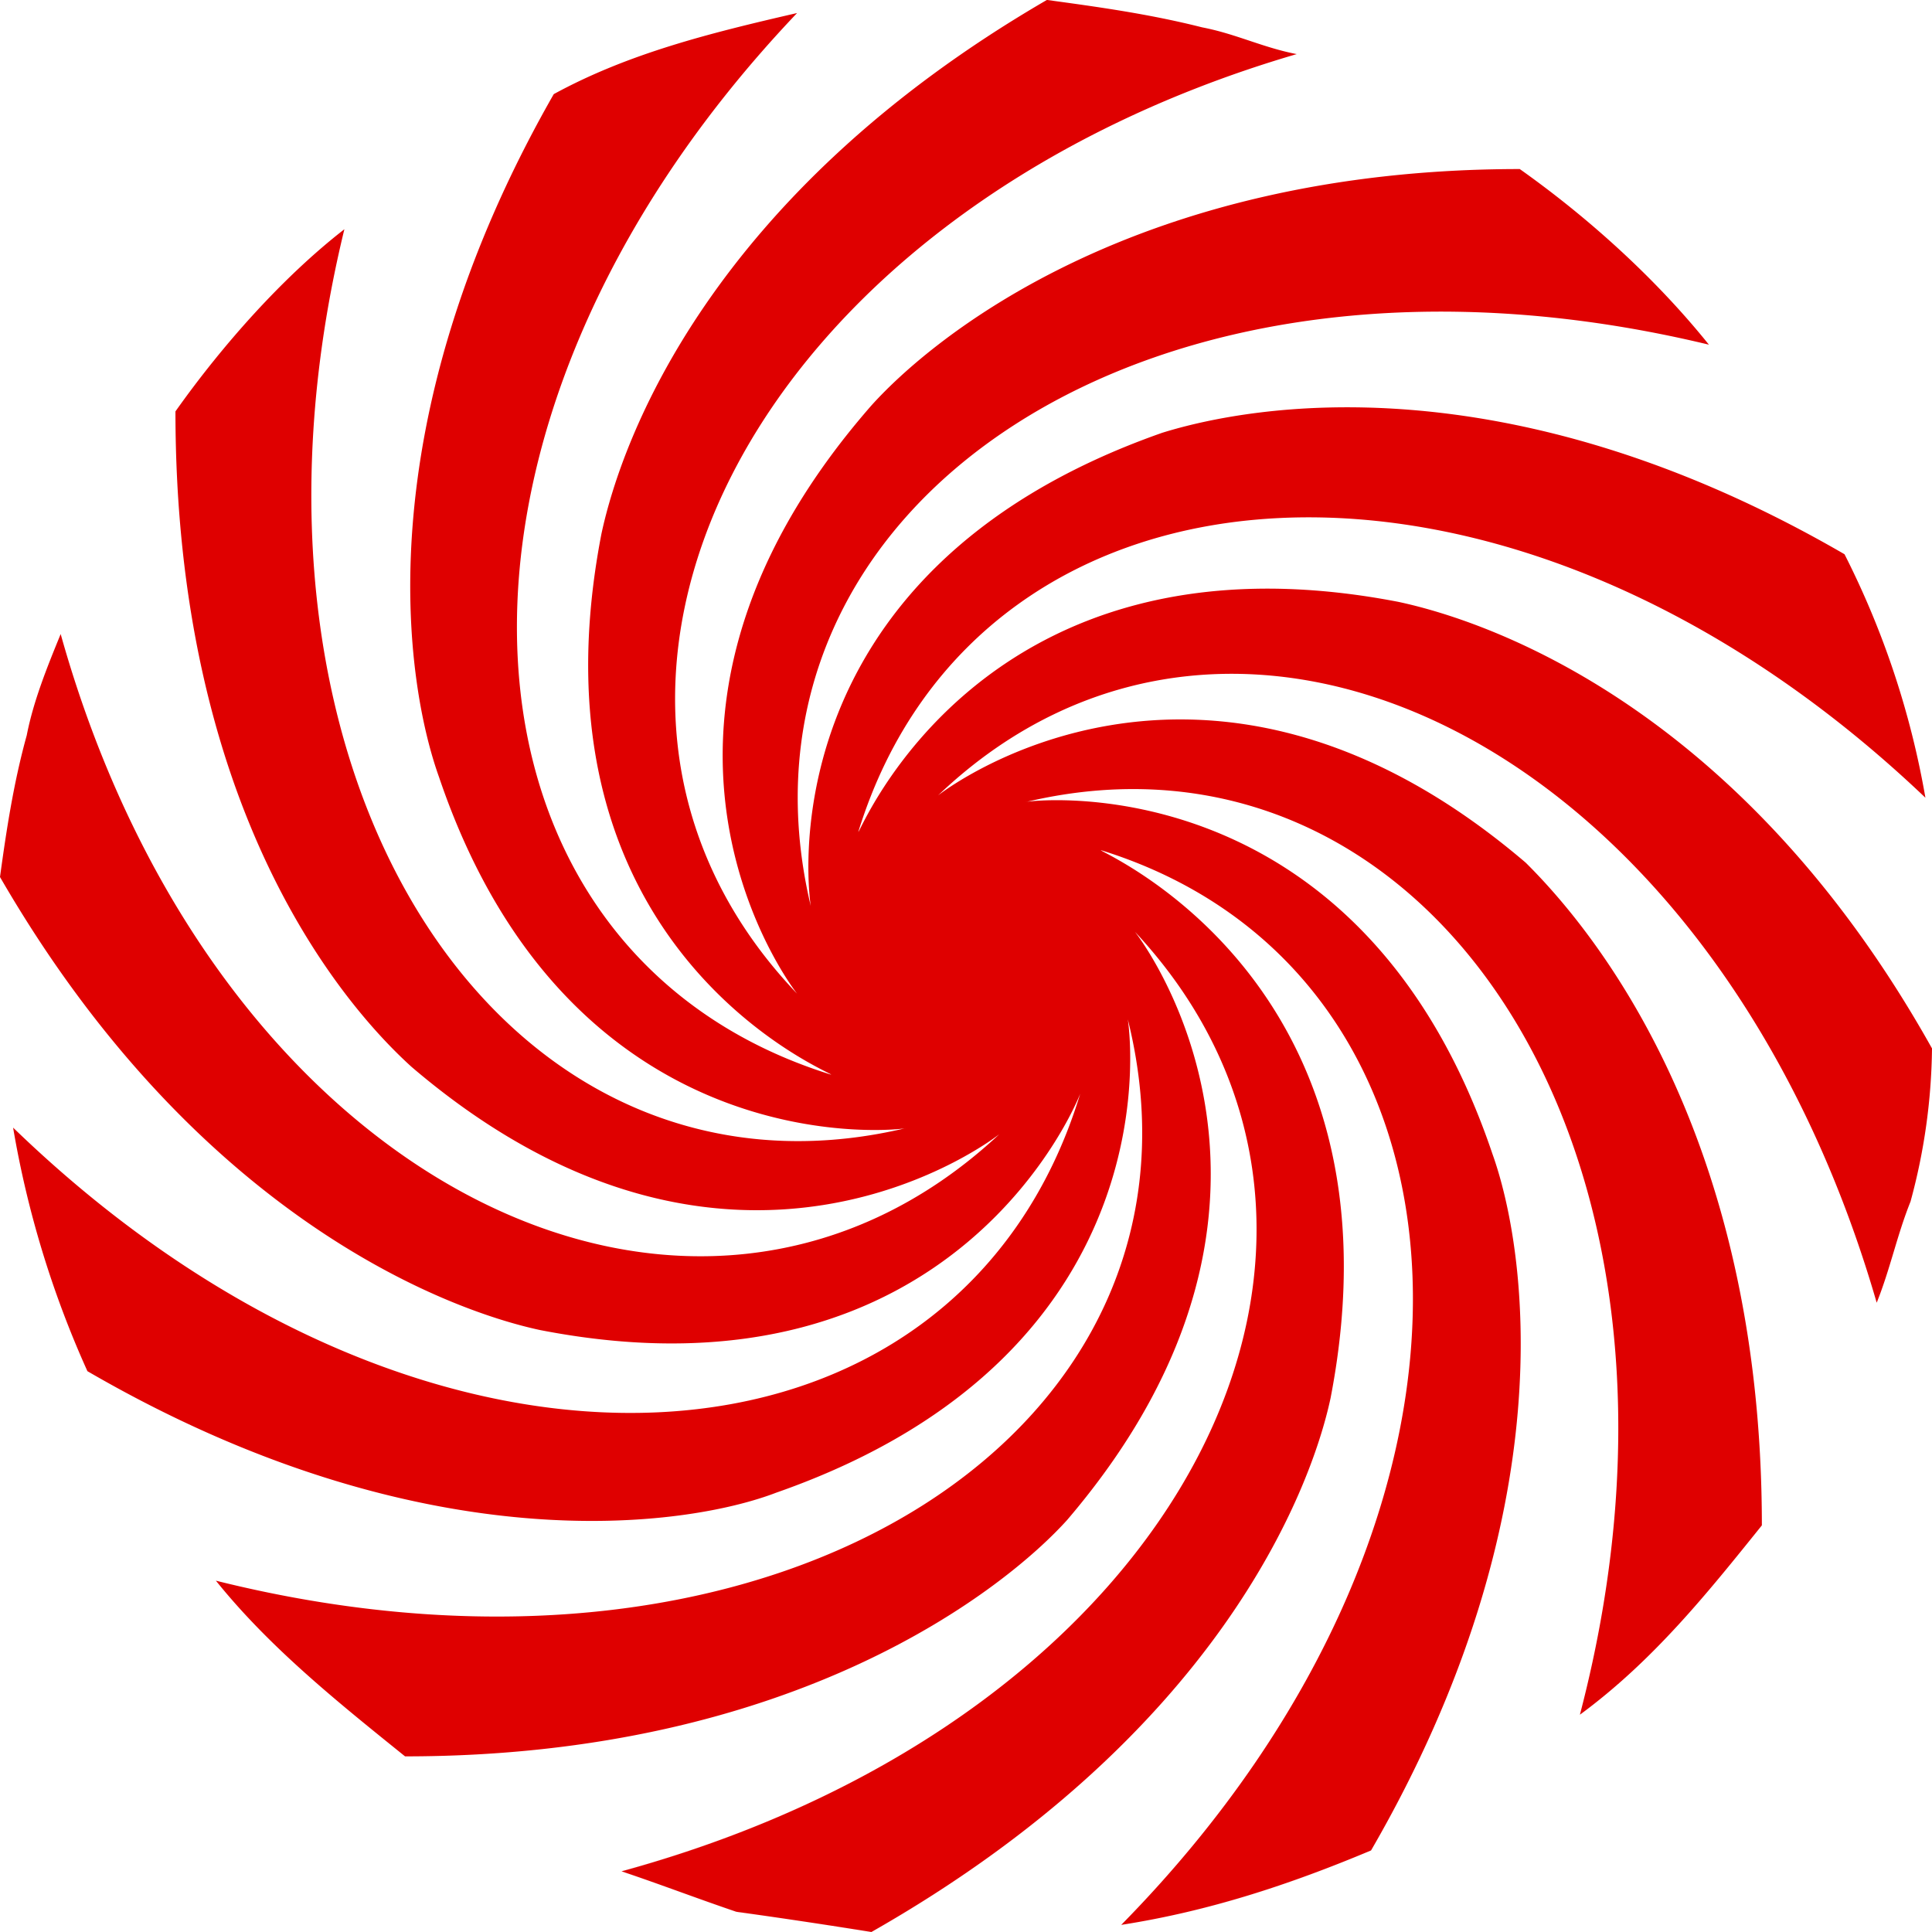 <?xml version="1.0" encoding="UTF-8"?>
<svg data-bbox="0 -0.001 32 32.001" xmlns="http://www.w3.org/2000/svg" viewBox="0 0 32 32" height="32" width="32" data-type="color">
    <g>
        <path fill="#DF0000" d="M31.645 19.9c-.226.562-.335 1.115-.561 1.677-2.69-9.3-10.63-13.096-15.547-8.402 0 0 4.364-3.471 9.734 1.114 1.123 1.114 3.911 4.477 3.911 10.976-.896 1.114-1.793 2.238-3.014 3.136 2.463-9.408-2.572-16.686-9.173-15.118-.108 0 5.488-.789 7.724 5.828.562 1.568 1.232 5.937-2.01 11.538-1.34.562-2.68 1.006-4.138 1.233 6.828-6.943 6.148-15.788-.335-17.8-.108 0 5.143 2.13 3.803 9.072-.335 1.568-1.901 5.602-7.606 8.846-.67-.108-1.458-.227-2.236-.335-.67-.227-1.231-.444-1.901-.67 9.399-2.575 13.202-10.523 8.502-15.562 0 0 3.468 4.369-1.123 9.743-1.005 1.114-4.473 3.915-10.966 3.915-1.113-.898-2.236-1.795-3.133-2.91 9.4 2.348 16.779-2.573 15.104-9.298 0 0 .896 5.492-5.823 7.84-1.458.561-5.823 1.232-11.409-2.012a16.5 16.5 0 0 1-1.231-4.034c6.936 6.716 15.665 6.045 17.675-.562 0 0-2.01 5.266-8.946 3.915C7.379 21.695 3.24 20.127 0 14.526c.108-.79.227-1.568.443-2.347.109-.562.335-1.124.562-1.677 2.571 9.181 10.512 12.988 15.547 8.284 0 0-4.365 3.471-9.734-1.114-1.232-1.115-3.912-4.37-3.912-10.858C3.695 5.7 4.7 4.576 5.704 3.797c-2.236 9.18 2.68 16.458 9.291 14.89.109 0-5.488.79-7.724-5.818-.562-1.568-1.232-5.828 1.901-11.31C10.404.887 11.744.551 13.202.216c-6.601 6.942-5.931 15.561.562 17.583.108 0-5.143-2.012-3.803-8.954.335-1.568 1.793-5.602 7.379-8.846.788.108 1.675.227 2.571.454.562.108 1.005.335 1.567.443-9.173 2.683-12.976 10.64-8.276 15.562 0 0-3.468-4.369 1.232-9.743C15.438 5.6 18.798 2.8 25.172 2.8c1.114.789 2.237 1.794 3.133 2.909-9.29-2.239-16.443 2.692-14.876 9.299 0 0-.897-5.483 5.822-7.84 1.458-.453 5.705-1.232 11.3 2.012a14.3 14.3 0 0 1 1.34 4.033c-6.935-6.607-15.664-5.936-17.674.562 0 .109 2.01-5.147 8.946-3.806 1.566.335 5.704 1.795 8.837 7.396a10 10 0 0 1-.355 2.534" clip-rule="evenodd" fill-rule="evenodd" data-color="1"/>
        <path fill="#DF0000" d="m17.009 13.28-.014.003zc.32-.048 5.563-.521 7.71 5.831.562 1.568 1.232 5.937-2.01 11.538-1.34.562-2.68 1.006-4.138 1.233 6.828-6.943 6.148-15.788-.335-17.8-.108 0 5.143 2.13 3.803 9.072-.335 1.568-1.901 5.602-7.606 8.846-.67-.108-1.458-.227-2.236-.335-.67-.227-1.231-.444-1.901-.67 9.399-2.575 13.202-10.523 8.502-15.562 0 0 3.468 4.369-1.123 9.743-1.005 1.114-4.473 3.915-10.966 3.915l-.065-.053c-1.092-.88-2.189-1.764-3.068-2.856 9.4 2.347 16.779-2.574 15.104-9.3 0 0 .896 5.493-5.823 7.84-1.458.562-5.823 1.233-11.409-2.011a16.5 16.5 0 0 1-1.231-4.034c6.936 6.716 15.665 6.045 17.675-.562 0 0-2.01 5.266-8.946 3.915C7.379 21.695 3.24 20.127 0 14.526c.108-.79.227-1.568.443-2.347.109-.562.335-1.124.562-1.677 2.571 9.181 10.512 12.988 15.547 8.284 0 0-4.365 3.471-9.734-1.114-1.232-1.115-3.912-4.37-3.912-10.858C3.695 5.7 4.7 4.576 5.704 3.797 3.47 12.97 8.377 20.245 14.981 18.69 8.377 20.245 3.47 12.97 5.704 3.797 4.7 4.576 3.694 5.7 2.906 6.814c0 6.489 2.68 9.743 3.912 10.858 5.37 4.585 9.734 1.114 9.734 1.114-5.035 4.704-12.976.897-15.547-8.284-.227.553-.453 1.115-.562 1.677-.216.779-.335 1.558-.443 2.347 3.241 5.601 7.38 7.169 8.946 7.504 6.936 1.351 8.946-3.915 8.946-3.915-2.01 6.607-10.74 7.278-17.675.562a16.5 16.5 0 0 0 1.231 4.034c5.586 3.244 9.951 2.573 11.41 2.011 6.718-2.347 5.822-7.84 5.822-7.84 1.675 6.726-5.705 11.647-15.104 9.3.88 1.092 1.976 1.977 3.068 2.856l.065.053c6.493 0 9.961-2.8 10.966-3.915 4.591-5.374 1.123-9.743 1.123-9.743 4.7 5.04.897 12.987-8.502 15.561.67.227 1.231.444 1.901.67.778.11 1.567.227 2.237.336 5.704-3.244 7.27-7.278 7.605-8.846 1.34-6.942-3.91-9.072-3.803-9.072 6.483 2.012 7.163 10.857.335 17.8 1.459-.227 2.798-.67 4.138-1.233 3.242-5.601 2.572-9.97 2.01-11.538-2.147-6.352-7.39-5.879-7.71-5.831" data-color="1"/>
    </g>
</svg>
